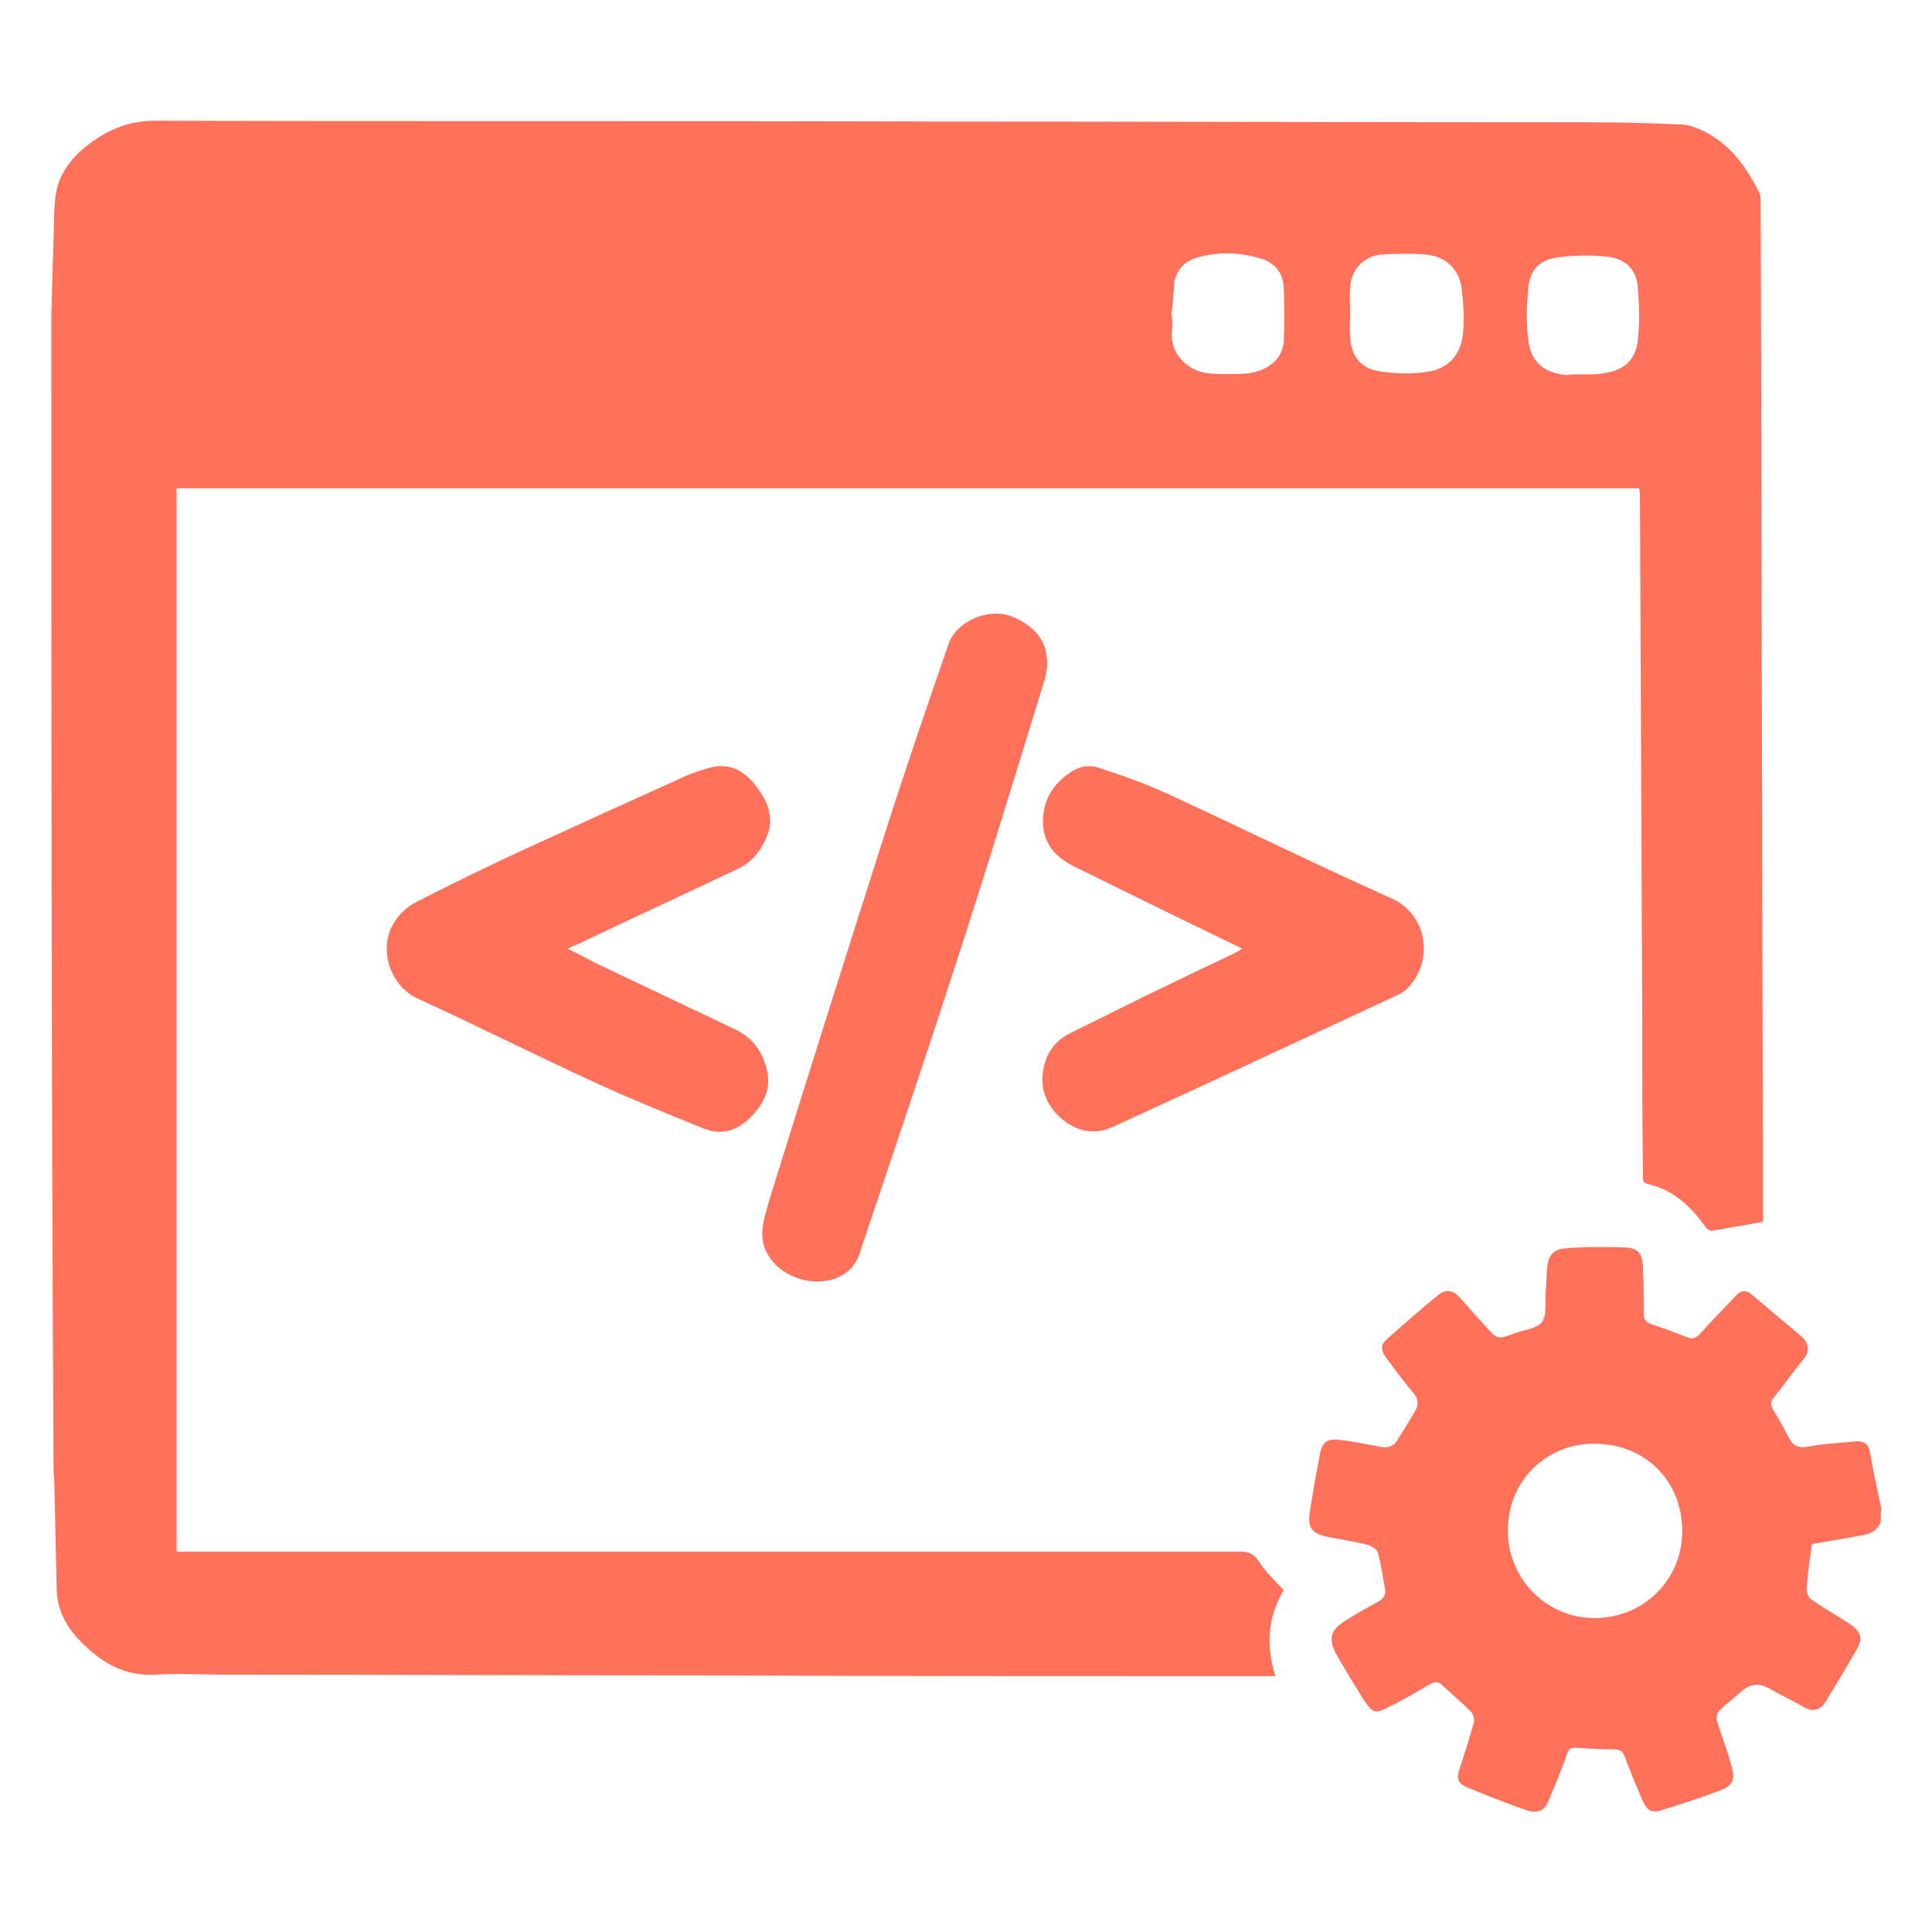 <?xml version="1.0" encoding="utf-8"?>
<!-- Generator: Adobe Illustrator 27.5.0, SVG Export Plug-In . SVG Version: 6.00 Build 0)  -->
<svg version="1.1" id="Layer_1" xmlns="http://www.w3.org/2000/svg" xmlns:xlink="http://www.w3.org/1999/xlink" x="0px" y="0px"
	 viewBox="0 0 256 256" style="enable-background:new 0 0 256 256;" xml:space="preserve">
<style type="text/css">
	.st0{fill:#FF715B;}
</style>
<g>
	<g>
		<path class="st0" d="M-486.7,80.3c-4.6-3-9-6-13.5-8.9c-1-0.7-0.7-1.3-0.3-2.2c6.6-13.6,16.4-24.5,29.4-32.3
			c15.3-9.2,31.9-12.5,49.6-10c18.4,2.6,34,10.8,46.3,24.8C-364.4,64-358,78.5-356.6,95c1.4,16.8-2.2,32.5-11,46.9
			c-1.7,2.8-1.7,2.9,0.9,5c18.2,15.1,36.4,30.2,54.8,45.1c6.1,5,8.4,11.2,7.8,18.7c-0.2,3.1-1.2,6.2-2.2,9.2c-1.1,3.5-3.6,5.9-7,7.4
			c-6.6,2.9-13.4,3.4-20.3,1c-3-1.1-5.4-3.1-7.4-5.6c-15.2-18.4-30.4-36.8-45.7-55.2c-0.8-1-1.6-2.6-2.6-2.8c-1-0.2-2.2,1.1-3.3,1.8
			c-14.9,9-31.1,12.4-48.3,10.5c-13.4-1.5-25.4-6.4-36.2-14.4c-14.1-10.4-23.3-24.2-28-40.9c-1.9-6.6-2.5-13.3-2.6-20.1
			c0-0.4,0.1-0.8,0.1-1.3c0.5,0.2,0.9,0.2,1.2,0.4c5.1,3.4,10.3,6.8,15.3,10.3c0.8,0.6,1.5,1.7,1.7,2.7
			c3.4,16.1,12.3,28.5,25.8,37.4c10.9,7.2,23.1,10,36.1,9.1c25.7-1.8,48.5-20.9,53.4-48.1c2.6-14.4,0.1-28-7.5-40.6
			c-6.2-10.4-14.8-18.2-25.8-23.1c-24.3-10.8-51.4-4.9-68.6,14.7c-4.3,4.9-7.9,10.3-10.2,16.5C-486.3,79.9-486.5,80-486.7,80.3z"/>
		<path class="st0" d="M-379.7,104.8c-1-0.6-1.6-0.8-2-1.1c-5.9-3.8-11.7-7.7-17.6-11.4c-0.6-0.4-1.7-0.5-2.4-0.2
			c-2.9,1.2-5.9,2.1-9.1,2c-0.7,0-1.6,0.7-2,1.3c-4.5,7.4-9,14.8-13.3,22.3c-0.3,0.6-0.1,1.8,0.3,2.4c2.2,4,2.7,8.2,1.3,12.5
			c-2.2,6.5-6.7,10.3-13.6,11.3c-9.6,1.4-18.3-6.8-18.2-16.1c0-1.9-0.8-3-2.3-4c-12.7-8.3-25.3-16.6-38-25
			c-6.7-4.4-13.3-8.8-19.9-13.3c-1.4-1-2.7-1.1-4.3-0.4c-8.6,3.8-16.6,0.3-20.6-6.1c-3.2-5.2-3.6-10.7-0.5-16.2
			c3-5.3,7.5-8.2,13.7-8.6c9.3-0.7,17.1,7.2,16.9,16.6c0,1.4,0.5,2.3,1.7,3.1c17.3,11.4,34.5,22.8,51.7,34.2
			c2.4,1.6,4.7,3.2,7.1,4.8c1.3,0.9,2.5,0.9,4,0.3c2.2-0.8,4.6-1.1,6.9-1.8c0.9-0.3,2.1-0.6,2.5-1.3c4.7-7.6,9.2-15.2,13.7-22.8
			c0.3-0.5,0.2-1.5-0.1-2c-5.8-10.2,1.1-22,12-23.9c6.9-1.2,14.5,3.6,16.7,8.8c1.2,2.7,1.9,5.3,1.8,8.2c-0.1,1.2,0.3,1.8,1.4,2.4
			c3.1,1.9,6.2,3.9,9.2,6c0.8,0.6,1.5,1.7,1.6,2.6c0.6,4,1,8,1.5,12C-379.6,102.3-379.7,103.3-379.7,104.8z M-430.4,127.9
			c0-5.1-4.5-9.7-9.6-9.7c-5.6,0-9.8,4.3-9.8,9.9c0,4.7,4.8,9.2,9.7,9.2C-434.9,137.4-430.4,132.9-430.4,127.9z M-537,70.5
			c-0.3,5.1,4.2,9.6,9.3,9.5c5.4-0.1,9.9-4.3,9.9-9.4c0-5.2-4.6-9.7-10-9.5C-533.2,61.1-537.6,66.2-537,70.5z M-409.9,87.1
			c5.4,0,9.9-4.3,10-9.6c0-4.7-4.8-9.5-9.6-9.5c-5.1,0.1-9.5,4.5-9.5,9.5C-419,83-415.1,87.1-409.9,87.1z"/>
		<path class="st0" d="M-349.9,108.1c6,3.9,11.9,7.6,17.6,11.4c2,1.3,3.6,1.5,5.8,0.6c10.1-4,22.1,2.6,22.3,14.9
			c0.1,7.8-4.8,14.6-13.5,16.3c-7.4,1.4-15.6-3.3-18.1-10.7c-0.6-1.9-0.7-4-0.8-6.1c-0.1-1.3-0.4-2-1.5-2.7
			c-4.2-2.6-8.4-5.3-12.6-7.9c-1.1-0.7-1.5-1.5-1.3-2.8c0.6-3.7,1.1-7.5,1.7-11.3C-350.2,109.3-350.1,108.8-349.9,108.1z
			 M-311,135.3c0-5.1-4.5-9.6-9.6-9.6c-5.3,0-9.4,4.3-9.5,9.6c-0.1,5.2,4.7,9.5,9.5,9.4C-315.5,144.8-311,140.4-311,135.3z"/>
	</g>
</g>
<g>
	<g>
		<path class="st0" d="M-28.9,49.4c0,52.1,0,104.1,0,156.2c-0.2,0.6-0.4,1.2-0.5,1.8c-1.4,6.5-5.2,10.8-11.7,12.5
			c-2.2,0.6-4.6,0.7-7,0.7c-55.2,0-110.5,0-165.7,0c-12.2,0-24.3,0-36.5,0c-6.2,0-11.2-2.5-14.5-7.9c-2-3.3-2.4-6.9-2.4-10.6
			c0-49.4,0-98.8,0-148.2c0-1.7,0.2-3.5,0.5-5.2c1.1-7.2,8.4-13,14.6-12.6c0.3,0,0.5-0.1,0.9-0.2c-0.6-0.2-1-0.3-1.5-0.4
			c69.9,0,139.7,0,209.6,0c-0.6,0.1-1.3,0.2-1.9,0.4c4,0,7.6,1.3,10.5,4.1c2.9,2.7,4.9,5.9,4.9,10.1C-29.2,49.7-29,49.6-28.9,49.4z
			 M-256.8,80.6c0,0.7,0,1.2,0,1.7c0,35.3,0,70.6,0,105.9c0,6.1,0,12.2,0,18.3c0,0.9,0.4,1.9,0.9,2.6c0.8,1.3,2.2,1.6,3.7,1.6
			c68.9,0,137.9,0,206.8,0c0.7,0,1.4-0.1,2.1,0c2.6,0.4,4.9-1.7,4.9-4.7c0-1.3-0.1-2.6-0.1-3.9c0-39.3,0-78.7,0-118
			c0-1.1,0-2.2,0-3.4C-111.2,80.6-183.9,80.6-256.8,80.6z M-106.2,61.7c0-4.5-3.6-8.2-8-8.2c-4.4,0-8.3,3.7-8.3,8
			c0,4.5,3.8,8.3,8.3,8.3C-109.9,69.8-106.2,66.1-106.2,61.7z M-87.2,53.6c-4.4-0.1-8.1,3.3-8.3,7.7c-0.2,4.5,3.4,8.4,7.7,8.6
			c4.6,0.1,8.3-3.2,8.4-7.6C-79.2,57.3-82.4,53.7-87.2,53.6z M-68.3,61.6c0,4.8,3.4,8.3,8,8.2c4.4,0,8-3.6,8-7.9
			c0-4.7-3.4-8.3-8-8.4C-64.5,53.4-68.8,57.3-68.3,61.6z"/>
		<path class="st0" d="M-242.7,167.4c0-0.5,0-0.9,0-1.4c0-23.5,0-46.9,0-70.4c0-1.5,0-1.5,1.5-1.5c4.6,0,9.1-0.1,13.7-0.1
			c55.3,0,110.5,0,165.8,0c2.1,0,4.3,0,6.5,0c0,24.6,0,48.9,0,73.3C-117.7,167.4-180.1,167.4-242.7,167.4z"/>
		<path class="st0" d="M-99,184.3c12.2,0,24.5,0,36.7,0c1,0,2,0,2.9,0.2c3,0.7,5,3.7,4.9,6.8c-0.2,3.3-2.3,5.8-5.4,6.3
			c-0.7,0.1-1.5,0.2-2.2,0.1c-21.4,0-42.7-0.1-64.1-0.1c-3.6,0-7.1,0-10.7,0c-3.5,0-6-2.3-6.5-5.7c-0.5-3.5,1.5-6.6,4.8-7.4
			c1-0.2,2-0.2,3-0.2C-123.4,184.3-111.2,184.3-99,184.3C-99,184.3-99,184.3-99,184.3z"/>
		<path class="st0" d="M-202.5,184.3c11.2,0,22.4,0,33.6,0c1.1,0,2.1,0,3.1,0.2c3.3,0.7,5.2,3.8,4.8,7.4c-0.3,3.2-2.9,5.6-6.2,5.7
			c-2.1,0.1-4.3,0-6.4,0c-19.9,0-39.8,0-59.8-0.1c-1.9,0-3.8,0.2-5.6-0.1c-3.2-0.4-5.4-3.5-5.1-6.9c0.3-3.6,2.7-6.2,6.1-6.2
			C-226.2,184.3-214.3,184.3-202.5,184.3C-202.5,184.3-202.5,184.3-202.5,184.3z"/>
	</g>
</g>
<g>
	<g>
		<path class="st0" d="M6.8,41.7c0.1-3.5,0.2-6.9,0.3-10.4c0.1-1.9,0-3.8,0.3-5.6c0.5-3,2.4-5.2,4.8-6.9c2.5-1.8,5.1-2.8,8.4-2.8
			c33.6,0.1,67.1,0,100.7,0.1c29.6,0,59.2,0.1,88.8,0.1c4.3,0,8.5,0.1,12.8,0.3c1.3,0.1,2.6,0.7,3.8,1.4c3,1.8,4.9,4.6,6.4,7.6
			c0.2,0.4,0.2,0.8,0.2,1.3c0.1,27.4,0.1,54.9,0.2,82.3c0,17.1,0.1,34.2,0.1,51.4c0,0.5,0,1,0,1.4c-2.3,0.4-4.5,0.8-6.8,1.2
			c-0.2,0-0.6-0.2-0.8-0.5c-1.9-2.7-4.2-4.9-7.6-5.7c-0.9-0.2-0.7-0.8-0.7-1.4c-0.1-7.1-0.1-14.2-0.1-21.3
			c-0.1-22.7-0.2-45.5-0.3-68.2c0-0.4,0-0.8-0.1-1.3c-64.6,0-129.1,0-193.8,0c0,46.8,0,93.7,0,140.9c0.6,0,1.2,0,1.8,0
			c46.4,0,92.8,0,139.1,0c1.2,0,1.9,0.3,2.5,1.3c0.9,1.4,2.1,2.5,3.3,3.8c-2.1,3.5-2.4,7.3-1.1,11.4c-2.6,0-5.1,0-7.6,0
			c-22.5,0-45,0-67.6-0.1c-21.3,0-42.7-0.1-64-0.1c-3.1,0-6.1-0.2-9.2,0c-3.8,0.2-6.7-1.3-9.3-3.8c-2.3-2.1-3.8-4.6-3.8-7.8
			c-0.1-4.6-0.2-9.1-0.3-13.7c0-0.6-0.1-1.2-0.1-1.8C6.8,143.8,6.8,92.8,6.8,41.7z M209.2,49.6C209.2,49.6,209.2,49.6,209.2,49.6
			c0.7,0,1.3,0,2,0c3.5-0.2,5.4-1.4,5.8-4.4c0.3-2.4,0.2-4.9,0-7.3c-0.2-2.3-1.8-3.7-4.1-3.9c-2.1-0.2-4.3-0.2-6.4,0.1
			c-2.5,0.3-3.7,1.6-4,4c-0.2,2.3-0.3,4.7,0,6.9c0.3,3,2.2,4.5,5.2,4.7C208.1,49.6,208.7,49.6,209.2,49.6z M155.2,41.9
			c0,0,0.1,0,0.1,0c0,0.6,0.1,1.2,0,1.8c-0.4,3.4,2.4,5.7,5.2,5.8c1.5,0.1,3.1,0.1,4.6,0c2.9-0.3,4.8-1.9,5-4.2
			c0.1-2.4,0.1-4.8,0-7.2c-0.1-1.9-1.1-3.2-2.9-3.8c-2.9-0.9-5.9-1-8.8-0.1c-1.5,0.5-2.5,1.6-2.8,3.2
			C155.5,38.9,155.4,40.4,155.2,41.9z M178.9,41.6C178.9,41.6,178.9,41.6,178.9,41.6c0,1-0.1,1.9,0,2.9c0.1,2.6,1.3,4.3,3.9,4.7
			c2,0.3,4.1,0.4,6.1,0.1c3.2-0.4,4.9-2.5,5-5.8c0.1-1.7,0-3.4-0.2-5.1c-0.3-2.8-2.2-4.5-5-4.7c-1.8-0.1-3.5-0.1-5.3,0
			c-2.6,0.1-4.4,1.9-4.5,4.5C178.8,39.4,178.9,40.5,178.9,41.6z"/>
		<path class="st0" d="M249.2,201.7c-0.5,1.3-1.6,1.6-2.8,1.8c-2.1,0.4-4.1,0.7-6.3,1.1c-0.3,2-0.6,4-0.7,6c0,0.5,0.3,1.2,0.7,1.4
			c1.6,1.1,3.3,2.1,4.9,3.1c1.6,1.1,1.9,1.9,1,3.5c-1.3,2.3-2.7,4.6-4.1,6.9c-0.7,1.1-1.7,1.4-2.9,0.7c-1.5-0.9-3.1-1.6-4.6-2.5
			c-1.3-0.7-2.4-0.6-3.5,0.3c-1,0.9-2.1,1.7-3.1,2.7c-0.3,0.3-0.4,0.9-0.3,1.3c0.6,2,1.4,3.9,1.9,5.9c0.6,2,0.2,2.7-1.6,3.4
			c-2.4,0.9-4.9,1.7-7.4,2.5c-1.6,0.5-2.1,0.2-2.8-1.3c-0.8-1.9-1.6-3.8-2.3-5.7c-0.3-0.8-0.7-1-1.4-1c-1.7,0-3.3-0.1-5-0.2
			c-0.7-0.1-1.1,0.2-1.3,0.9c-0.7,2.1-1.6,4.1-2.4,6.1c-0.5,1.4-1.6,1.7-2.8,1.3c-2.7-0.9-5.4-2-8.1-3.1c-1-0.4-1.3-1.1-1-2.1
			c0.7-2.2,1.4-4.3,2-6.5c0.1-0.4-0.1-1.1-0.4-1.4c-1.2-1.2-2.5-2.3-3.8-3.5c-0.5-0.5-0.9-0.5-1.5-0.2c-1.9,1.1-3.7,2.2-5.6,3.1
			c-1.7,0.9-2.1,0.8-3.2-0.8c-1.3-2.1-2.6-4.2-3.8-6.3c-1-2-0.7-3.1,1.2-4.3c1.4-0.9,2.8-1.7,4.3-2.5c0.8-0.4,1.2-1,1-1.9
			c-0.3-1.6-0.5-3.1-0.9-4.6c-0.1-0.5-0.9-1-1.4-1.1c-1.6-0.4-3.3-0.7-5-1c-2.5-0.5-3-1.2-2.6-3.7c0.4-2.4,0.8-4.9,1.3-7.3
			c0.3-1.7,1-2.1,2.7-1.9c1.8,0.2,3.5,0.6,5.3,0.9c0.9,0.2,1.7,0,2.2-0.8c0.9-1.4,1.7-2.7,2.5-4.1c0.4-0.8,0.3-1.5-0.3-2.2
			c-1.3-1.5-2.5-3.2-3.7-4.8c-0.6-0.8-0.7-1.6,0.1-2.3c2.3-2,4.6-4.1,7-6c0.9-0.7,1.9-0.5,2.6,0.3c1.2,1.3,2.4,2.7,3.6,4
			c1.5,1.7,1.6,1.7,3.7,0.9c1.3-0.5,3-0.6,3.7-1.5c0.7-0.9,0.4-2.6,0.5-3.9c0.1-1.1,0.1-2.1,0.2-3.2c0.1-1.7,0.8-2.6,2.5-2.7
			c2.6-0.2,5.3-0.2,7.9-0.1c1.7,0.1,2.2,0.8,2.3,2.5c0.1,2.1,0.1,4.1,0.1,6.2c0,0.9,0.3,1.2,1.1,1.5c1.6,0.5,3.1,1.1,4.7,1.7
			c0.7,0.3,1.1,0.1,1.7-0.5c1.5-1.7,3.1-3.3,4.7-5c0.7-0.8,1.4-0.8,2.2-0.1c2.1,1.8,4.3,3.6,6.4,5.4c1.1,0.9,1.3,2.1,0.3,3.2
			c-1.3,1.6-2.5,3.3-3.8,4.9c-0.4,0.5-0.6,0.9-0.2,1.6c0.8,1.3,1.5,2.6,2.2,3.9c0.5,1,1.2,1.3,2.4,1.1c2.1-0.4,4.2-0.5,6.3-0.7
			c1.2-0.1,1.8,0.3,2,1.5c0.4,2.5,1,5,1.5,7.5C249.2,200.5,249.2,201.1,249.2,201.7z M211.4,191.3c-6.4-0.1-11.5,4.8-11.6,11.3
			c-0.1,6.4,4.9,11.7,11.3,11.8c6.5,0.1,11.7-4.9,11.8-11.3C223,196.4,218.2,191.4,211.4,191.3z"/>
		<path class="st0" d="M108.3,169.8c-3.9,0-7.3-2.8-7.3-6.3c0-1.6,0.6-3.2,1-4.7c5-16.1,10.1-32.2,15.2-48.2
			c2.7-8.5,5.6-16.9,8.5-25.3c1.1-3.1,5.4-4.8,8.4-3.6c2.4,1,4.3,2.6,4.6,5.3c0.2,1.2-0.1,2.6-0.5,3.8c-3.9,12.6-7.7,25.2-11.8,37.7
			c-4,12.4-8.2,24.7-12.3,37C113.4,168.3,111.2,169.8,108.3,169.8z"/>
		<path class="st0" d="M75.2,125.7c1.4,0.7,2.6,1.3,3.7,1.9c6.1,2.9,12.2,5.8,18.3,8.7c2.2,1,3.6,2.6,4.3,5c0.8,2.7-0.1,4.7-1.9,6.6
			c-1.7,1.8-3.8,2.6-6.2,1.7c-4.7-1.9-9.4-3.8-14-5.9c-8.1-3.7-16-7.7-24.1-11.4c-3.7-1.7-5.2-6.7-3.1-10c0.6-1.1,1.7-2.1,2.8-2.7
			c4.9-2.5,9.8-4.9,14.8-7.2c7-3.2,14-6.4,21.1-9.6c0.9-0.4,1.9-0.7,2.9-1c2.5-0.8,4.5,0.1,6.1,2c1.7,2.1,2.9,4.5,1.6,7.3
			c-0.8,1.8-2,3.3-3.9,4.1c-6.9,3.3-13.9,6.5-20.8,9.8C76.3,125.2,75.9,125.4,75.2,125.7z"/>
		<path class="st0" d="M164.6,125.7c-3.5-1.7-6.8-3.3-10.1-4.9c-4.1-2-8.1-4-12.2-6c-2.6-1.3-4.2-3.2-4.1-6.2
			c0.1-3.1,1.8-5.3,4.4-6.7c0.8-0.4,2-0.5,2.9-0.2c3.4,1.1,6.7,2.3,9.9,3.8c9.7,4.5,19.3,9.2,29.1,13.6c4,1.8,5.5,7,2.8,10.9
			c-0.5,0.7-1.1,1.3-1.8,1.7c-12.7,5.9-25.3,11.8-38,17.6c-2.6,1.2-5,0.6-7.1-1.3c-2.1-2-2.8-4.5-1.9-7.3c0.5-1.7,1.7-3,3.3-3.8
			c4.3-2.1,8.6-4.3,13-6.4c2.9-1.4,5.8-2.8,8.6-4.1C163.8,126.2,164.1,126,164.6,125.7z"/>
	</g>
</g>
<g id="_x31_0IPbd.tif">
	<g>
		<path class="st0" d="M-434.1,316.1c25.8,0,51.6,0,77.5,0c11.7,0,21,4.6,27.3,14.7c2.8,4.5,4.2,9.4,4.2,14.6
			c0.1,21.6,0.1,43.1,0,64.7c0,5.3-3.3,8.7-8,8.7c-4.7,0-7.8-3.4-7.8-8.9c0-20.8,0-41.7,0-62.5c0-5.3-1.7-9.7-6.1-12.9
			c-3-2.1-6.3-2.6-9.9-2.6c-22.6,0-45.3,0-67.9,0c-29.1,0-58.2,0-87.3,0c-3.9,0-7.6,0.6-10.7,3.3c-3.4,2.9-5.2,6.7-5.2,11.2
			c0,32.5-0.1,64.9,0,97.4c0,8.1,5.2,13.4,13.2,14.3c1.2,0.1,2.5,0.1,3.7,0.1c38.4,0,76.9,0,115.3,0c2.9,0,5.7,0.3,7.7,2.8
			c2,2.4,2.4,5.1,1.3,8c-1,2.7-3.1,4.3-5.9,4.8c-1,0.2-2.1,0.2-3.2,0.2c-38.8,0-77.6,0-116.3,0c-9.2,0-17-2.8-23.4-9.5
			c-5.4-5.7-8-12.5-8.1-20.2c-0.1-9.9,0-19.9,0-29.8c0-22.1,0-44.2,0-66.3c0-19.5,12.6-32.1,32.2-32.1
			C-485.7,316.1-459.9,316.1-434.1,316.1z"/>
		<path class="st0" d="M-501.4,404.7c0-7.8-0.2-15.6,0-23.4c0.5-20,18.5-33.5,37.9-28.6c11.9,3,21.6,14.4,21.9,26.8
			c0.4,17,0.2,34.1,0.1,51.1c0,4.5-3.5,7.7-7.8,7.8c-4.3,0.1-7.8-3.1-7.9-7.7c-0.2-5.9-0.1-11.9,0-17.8c0-2-0.6-2.6-2.6-2.5
			c-7.8,0.1-15.6,0.1-23.4,0c-2,0-2.6,0.6-2.5,2.6c0.1,5.6,0.1,11.2,0,16.8c0,5.1-3.2,8.6-7.7,8.7c-4.6,0.1-7.9-3.5-8-8.7
			C-501.5,421.4-501.5,413.1-501.4,404.7C-501.4,404.7-501.4,404.7-501.4,404.7z M-457.5,394.6c0-5.3,0.1-10.2-0.1-15.1
			c0-1.4-0.6-3-1.3-4.3c-3-5.8-9.2-8.8-15.6-7.5c-6.4,1.3-10.9,6.8-11.3,14c-0.2,3.4,0.1,6.7-0.1,10.1c-0.1,2.1,0.5,2.8,2.7,2.7
			c6.6-0.1,13.3,0,19.9,0C-461.3,394.6-459.5,394.6-457.5,394.6z"/>
		<path class="st0" d="M-425.7,395.1c0-11.4,0-22.7,0-34.1c0-6.4,2.9-9.3,9.2-9.4c5.9,0,11.9-0.1,17.8,0c17.7,0.2,31,13.5,31.2,31.3
			c0.1,7.9,0,15.8,0,23.7c-0.1,18.2-12.9,31.4-31.2,31.9c-6,0.2-12.1,0.1-18.1,0c-6-0.1-9-3.2-9-9.1
			C-425.7,417.9-425.7,406.5-425.7,395.1z M-409.9,367.7c0,1.2,0,2.3,0,3.3c0,16,0,32.1,0,48.1c0,0.4,0,0.9,0,1.3
			c-0.2,1.7,0.6,2.3,2.3,2.3c3.5-0.1,7.1,0.1,10.6-0.2c7.2-0.5,13.2-6.1,13.5-13.4c0.4-9.5,0.3-19,0-28.4
			c-0.2-6.4-5.8-12.3-12.2-12.9C-400.2,367.3-404.8,367.7-409.9,367.7z"/>
		<path class="st0" d="M-320.9,460.7c4.8,4.8,9.3,9.3,13.7,13.7c4,4,4,6.3,0.1,10.3c-2.6,2.6-5.2,5.3-7.9,7.9c-3,3-5.8,3-8.8,0.1
			c-4.7-4.7-9.4-9.4-14.4-14.4c-1.9,1.9-3.7,3.7-5.5,5.5c-4,3.9-8.5,2.8-10.1-2.6c-4-13.4-7.9-26.9-11.8-40.3
			c-0.7-2.2-0.8-4.4,0.9-6.2c1.8-2,4-1.8,6.4-1.1c13.5,4,27.1,7.9,40.6,11.9c5.2,1.5,6.4,5.8,2.6,9.7
			C-316.8,457-318.8,458.7-320.9,460.7z"/>
	</g>
</g>
<g>
	<g>
		<path class="st0" d="M-57.4,348.5c-0.8,0-1.5,0-2.2,0c-43.4,0-86.8,0-130.2,0c-25.1,0-50.2,0-75.3,0.1c-1.9,0-2.3-0.5-2.3-2.3
			c0.1-7.8,0-15.7,0-23.5c0-3.9,1.6-5.5,5.5-5.5c33.7,0,67.5,0,101.2,0c32.6,0,65.2,0,97.7-0.1c3.8,0,5.7,2.4,5.6,5.6
			c-0.1,7.9,0,15.8-0.1,23.7C-57.3,347-57.4,347.6-57.4,348.5z M-207.8,337.8c3.2,0,6.4,0,9.6,0c2.1,0,2.8-0.7,2.8-2.8
			c0-1.6,0-3.1,0-4.7c0-1.6-0.8-2.5-2.4-2.6c-6.7,0-13.4,0-20.1,0c-1.5,0-2.3,0.9-2.2,2.5c0,1.6,0,3.3,0,4.9c0,2,0.7,2.7,2.7,2.7
			C-214.2,337.8-211,337.8-207.8,337.8z M-242.9,327.4C-242.9,327.4-242.9,327.4-242.9,327.4c-3.3,0-6.6,0-9.9,0
			c-1.7,0-2.4,0.8-2.4,2.4c0,1.7,0,3.5,0,5.2c0,1.6,0.8,2.4,2.5,2.4c6.6,0,13.1,0,19.7,0c1.7,0,2.5-0.8,2.5-2.6c0-1.3,0-2.7,0-4
			c0-2.9-0.6-3.5-3.4-3.5C-237,327.4-239.9,327.4-242.9,327.4z"/>
		<path class="st0" d="M-74.2,413c2.2-11.5,4.9-23,12.6-32.5c3-3.7,6.8-6.4,12-5.8c3.4,0.4,6.1,2.2,8.4,4.6
			c5.4,5.7,8.3,12.8,10.5,20.2c4.7,15.7,5.7,31.9,4.6,48.2c-0.7,11-2.7,21.8-6.7,32.1c-2.1,5.5-4.7,10.7-9.1,14.8
			c-6.8,6.5-14.4,4.7-19.7-1.9c-6.7-8.4-9.8-18.3-11.8-28.6c-0.3-1.2-0.4-2.5-0.7-3.7c0-0.1,0-0.2,0.1-0.4c7.2,4.2,14.2,2.8,21-0.9
			c7.2-4,11.5-10.4,12.8-18.5c2.7-16-10.9-30.9-27-29.5C-69.5,411.1-71.7,412.3-74.2,413z"/>
		<path class="st0" d="M-78.8,473.4c-2.8-3.1-5.5-6.2-8.4-9.2c-3.1-3.2-6.1-6.6-9.4-9.4c-3-2.5-6.8-3.3-10.6-3.6
			c-1.5-0.1-1.6,0.7-1.6,1.9c0,10.1-0.1,20.3,0.1,30.4c0.1,4.8-4.5,9.3-10.1,7.8c-3.3-0.9-5.6-4-5.6-7.6c0-9.8,0-19.5,0-29.3
			c0-2.8-0.2-3-3.1-3.3c-6.8-0.6-11.9-5.3-13.2-12.1c-1.2-6.7,2.5-13.5,8.8-16c1.9-0.7,4-1.1,6-1.1c6.1-0.1,12.2,0,18.3-0.1
			c6-0.1,11-2.4,15-6.8c4.3-4.7,8.5-9.4,12.7-14.1c0.4-0.4,0.7-1,1.2-1.3C-84.6,424.2-84.6,448.7-78.8,473.4z"/>
		<path class="st0" d="M-134.2,396c-13.5,0-27,0-40.6,0c-3.8,0-5.8-1.9-5.8-5.8c0-4.7,0-9.4,0-14.1c0-3.6,1.9-5.6,5.4-5.6
			c26.3,0,52.6,0,78.9,0c1.2,0,2.4,0,3.6,0c2.5,0,4.7,2,4.7,4.6c0.1,5.4,0.1,10.9,0,16.3c0,2.8-2.3,4.6-5.4,4.6
			C-107,396-120.6,396-134.2,396z"/>
		<path class="st0" d="M-236.8,415.8c0-6.4,0-12.8,0-19.2c0-2.4,0.6-4.5,2.7-5.7c2.3-1.3,4.5-1,6.7,0.5c9.9,6.5,19.9,12.9,29.9,19.4
			c4.2,2.7,4.2,7.4,0,10.2c-10,6.6-20.1,13.1-30.2,19.6c-4.2,2.7-9,0.2-9.1-4.8C-236.9,429.1-236.8,422.4-236.8,415.8z"/>
		<path class="st0" d="M-250.1,465.9c0.6-0.1,1.3-0.2,1.9-0.2c23.1,0,46.2,0,69.3,0c15.1,0,30.2,0,45.2,0c0.7,0,1.4,0,2.3,0
			c0,2.5,0,4.9,0,7.4c-0.6,0-1.1,0.1-1.7,0.1c-16.5,0-32.9,0-49.4,0c-19.5,0-39,0-58.4,0c-0.7,0-1.5-0.2-2.2-0.4
			C-245.5,470.5-247.8,468.2-250.1,465.9z"/>
		<path class="st0" d="M-74.9,437.1c0.6-4.4,0.7-8.5,1.7-12.4c1.5-6.1,4.6-7.9,10.8-6.9c9.5,1.6,16.6,10.7,15.7,20.2
			c-0.9,10.1-9.1,17.6-18.9,17.6c-3.7,0-6.3-1.9-7.3-6C-73.9,445.4-74.3,441-74.9,437.1z"/>
		<path class="st0" d="M-267.1,449.3c-0.1-0.8-0.2-1.7-0.2-2.5c0-29.8,0-59.6,0-89.4c0-0.6,0-1.3,0-2.1c2.8,0,5.3,0,8,0
			c0,0.6,0.1,1.2,0.1,1.8c0,20,0,39.9,0,59.9c0,12.5,0,25.1,0,37.6c0,0.6-0.2,1.3-0.3,1.9c-1.6-1.6-3.1-3.1-4.7-4.7
			C-265.1,451-266.1,450.1-267.1,449.3z"/>
		<path class="st0" d="M-116.6,415c-2.7,0-5.3,0-7.9,0c-4.6-0.1-9,0.8-12.9,3.2c-0.6,0.3-1.4,0.5-2,0.5c-12.2,0-24.5,0-36.7,0
			c-1.8,0-3.3-0.6-4.1-2.4c-0.7-1.6-0.4-3.1,0.9-4.1c0.7-0.6,1.8-1,2.8-1c17.9,0,35.8,0,53.7,0c1.1,0,2.2-0.1,3.2,0
			C-117.7,411.4-116.7,412.7-116.6,415z"/>
		<path class="st0" d="M-147.6,440.7c1,2.6,2,5,3,7.5c-0.6,0-1.1,0.1-1.6,0.1c-10.1,0-20.2,0-30.2,0c-2.5,0-4.1-1.4-4.1-3.6
			c0-2.2,1.5-3.9,3.8-3.9C-167,440.6-157.3,440.7-147.6,440.7z"/>
		<path class="st0" d="M-267.1,449.3c1,0.9,2,1.7,2.9,2.6c1.6,1.5,3.1,3.1,4.7,4.7c0.1,1.6,0.2,3.2,0.3,4.8c0.1,2.8,1.5,4.3,4.3,4.4
			c1.6,0,3.2,0.1,4.8,0.2c2.3,2.3,4.7,4.6,7,6.9c-0.6,0.1-1.1,0.4-1.7,0.4c-5,0-10,0-15,0c-4.6,0-7.6-3.1-7.6-7.8
			c0-4.7,0-9.4,0-14.1C-267.3,450.7-267.2,450-267.1,449.3z"/>
		<path class="st0" d="M-145.2,425.9c-0.7,2.4-1.4,4.5-2.1,6.6c-0.1,0.4-0.8,0.9-1.3,0.9c-9.5,0.1-18.9,0.1-28.4,0
			c-2.2,0-3.6-1.7-3.5-3.7c0.1-2.1,1.6-3.7,3.8-3.8c7.1,0,14.2,0,21.3,0C-152,425.9-148.7,425.9-145.2,425.9z"/>
		<path class="st0" d="M-57.3,355.3c0,2.8-0.2,5.5,0,8.1c0.3,3.5,0,6.4-4.1,7.7c-1.4,0.4-2.5,1.8-3.9,2.9c0-6.3,0-12.5,0-18.7
			C-62.7,355.3-60.1,355.3-57.3,355.3z"/>
	</g>
</g>
<g>
	<g>
		<path class="st0" d="M63.6,424.3c1.9,12.7,3.7,25.3,5.6,38c0.9,0,1.8,0,2.6,0c5.4,0.3,10.9,0.3,16.2,1c10.7,1.5,19.4,7,26.6,14.9
			c1.4,1.5,2.8,3.1,4.3,4.5c1.4,1.2,3,1.7,4.7,0.6c1.6-1,2.4-2.5,2.2-4.4c-0.2-1.7-0.5-3.4-0.7-5c-4-27.2-8.1-54.5-12.1-81.7
			c-0.3-2-1.4-3.2-3.2-3.7c-1.7-0.5-3.2,0.1-4.4,1.8c-0.8,1.1-1.4,2.4-1.9,3.6c-6,14.2-16.7,23.2-31.3,27.8
			C69.3,422.6,66.5,423.4,63.6,424.3z M58.3,425.4c-13.1,1.9-25.9,3.8-38.7,5.5c-6.1,0.8-10.6,3.5-12.5,9.6
			c-2.4,8-1.3,15.7,3.4,22.6c3.1,4.6,7.6,6.5,13.1,5.7c11.2-1.7,22.4-3.4,33.7-5.1c2.1-0.3,4.3-0.6,6.5-0.9
			C61.9,450.2,60.1,437.8,58.3,425.4z M77.9,496.7c-7-8.9-13.9-17.6-20.8-26.3c-0.4-0.5-1.4-0.7-2.1-0.6c-3.8,0.4-7.5,1-11.2,1.5
			c-2.6,0.4-5.3,0.8-8.2,1.2c0.5,0.6,0.8,1.1,1.1,1.5c7.5,9,15.1,17.9,22.6,27c2.8,3.4,6.3,3.6,9.3,1.8
			C71.8,501,74.7,498.8,77.9,496.7z"/>
		<path class="st0" d="M47.1,446.3c-5.4,0.8-10.8,1.6-15.8,2.4c-1.8,0.1-2.8-0.7-3-2c-0.1-1.2,0.7-2.2,2.1-2.4
			c5.2-0.8,10.5-1.6,15.8-2.3c1.3-0.2,2.4,0.5,2.7,1.7C49.2,444.9,48.5,446,47.1,446.3z"/>
		<path class="st0" d="M183.8,421.3c0.5,0.2,1.5,0.3,2.3,0.7c19.7,8.5,39.4,17,59.1,25.5c3.6,1.6,4.9,4.8,3.3,8.5
			c-8.5,19.6-17,39.3-25.5,58.9c-1.7,3.9-4.8,5.1-8.7,3.5c-19.6-8.4-39.2-16.9-58.8-25.4c-3.9-1.7-5.2-4.9-3.5-8.8
			c8.4-19.5,16.9-39.1,25.3-58.6C178.6,422.9,180.5,421.4,183.8,421.3z M217.6,513.6c0.3-0.6,0.5-1,0.7-1.5
			c8.3-19.2,16.6-38.4,24.9-57.5c0.6-1.4,0.3-1.9-1.1-2.4c-19.1-8.2-38.2-16.4-57.2-24.7c-1.4-0.6-2-0.5-2.6,1
			c-8.2,19.2-16.6,38.4-24.8,57.5c-0.2,0.4-0.3,0.9-0.5,1.5C177.2,496.2,197.4,504.9,217.6,513.6z"/>
		<path class="st0" d="M237.5,326.4c-0.1,0.4-0.2,1.3-0.5,2.2c-7,21.9-14,43.8-21.1,65.6c-1.4,4.3-4.6,5.9-8.9,4.5
			c-21.9-7-43.9-14.1-65.8-21.1c-4.1-1.3-5.8-4.6-4.5-8.7c7.1-22.1,14.1-44.1,21.2-66.1c1.3-4,4.6-5.7,8.6-4.4
			c22.1,7.1,44.1,14.1,66.2,21.2C235.8,320.6,237.5,322.9,237.5,326.4z M231.6,325.6c-0.6-0.2-1.1-0.5-1.6-0.6
			c-21.5-6.9-43-13.7-64.4-20.7c-1.5-0.5-2-0.1-2.4,1.3c-6.8,21.3-13.6,42.5-20.4,63.7c-0.7,2.3-0.7,2.3,1.5,3
			c18.5,5.9,36.9,11.8,55.4,17.7c3.3,1.1,6.7,2.1,10.2,3.2C217.1,370.7,224.3,348.3,231.6,325.6z"/>
		<path class="st0" d="M122.8,333.9c0.6,11.4,1.3,22.9,1.9,34.3c0.2,4.3-2.2,7.3-6.5,7.5c-13.6,0.8-27.2,1.5-40.7,2.3
			c-9.7,0.5-19.3,1.1-29,1.6c-4.6,0.2-7.3-2-7.5-6.5c-0.9-14.6-1.7-29.2-2.5-43.9c-0.5-8.5-1-17-1.4-25.5c-0.3-5.1,2-7.6,7.2-7.9
			c18.6-1,37.2-2.1,55.8-3.1c4.5-0.3,9.1-0.6,13.6-0.7c4.3-0.2,7,2.3,7.2,6.6C121.5,310.3,122.2,322.1,122.8,333.9
			C122.8,333.9,122.8,333.9,122.8,333.9z M47.1,373.8c24-1.3,47.8-2.7,71.8-4c-1.4-24.1-2.7-47.9-4-71.7c-1.1,0-1.8,0-2.5,0
			c-7.6,0.4-15.2,0.9-22.7,1.3c-15,0.9-30,1.7-45,2.5c-1.4,0.1-1.6,0.6-1.5,1.8c1.1,19,2.1,38,3.2,57.1
			C46.6,365,46.8,369.2,47.1,373.8z"/>
		<path class="st0" d="M160.2,428.2c-0.1,11.2-3.7,20.6-11,28.5c-0.7,0.8-1.6,1.3-2.5,0.7c-0.7-0.4-1.3-1.3-1.4-2.1
			c-0.1-0.6,0.5-1.4,1-1.9c3.9-4.3,6.6-9.2,8.1-14.8c4.4-16.1-2.4-33.2-16.7-41.8c-0.3-0.2-0.6-0.4-0.9-0.6
			c-0.9-0.8-1.1-1.8-0.4-2.8c0.6-1,1.5-1.3,2.6-0.9c0.5,0.2,1.1,0.5,1.6,0.8c11.3,7.2,17.7,17.5,19.3,30.8
			C160.1,425.6,160.2,427.1,160.2,428.2z"/>
		<path class="st0" d="M141.5,427.4c-0.1,7.4-2.9,13.5-7.5,18.9c-1,1.2-2.2,1.3-3.2,0.4c-1-0.9-1.1-2.1,0-3.4
			c2.7-3.2,4.8-6.7,5.7-10.9c1.9-8.3-0.9-15-7-20.6c-1.2-1.1-2.6-2-3.9-3c-1.4-1-1.7-2.1-0.9-3.3c0.7-1.1,2-1.3,3.3-0.4
			c7,4.5,11.8,10.6,13.2,19c0.1,0.3,0.1,0.6,0.1,0.9C141.4,425.9,141.5,426.7,141.5,427.4z"/>
		<path class="st0" d="M221.8,468.3c-0.3,1-0.5,2.1-0.9,3c-1.6,3.9-3.3,7.8-5,11.6c-1.9,4.2-5.7,5.7-9.9,3.9
			c-7.7-3.3-15.4-6.6-23.1-10c-4-1.8-5.5-5.6-3.8-9.6c1.7-4,3.4-8,5.2-11.9c1.8-4,5.6-5.5,9.7-3.8c7.8,3.3,15.5,6.7,23.2,10.1
			C220.1,462.8,221.7,465.3,221.8,468.3z M206.4,471.9c-2.9-3.6-5.6-6.8-8.3-10.3c-1.7,3.9-3.2,7.5-4.9,11.4
			C197.7,472.6,201.8,472.2,206.4,471.9z"/>
		<path class="st0" d="M211,340.5c-1.4,1-2.7,2-4.2,3.1c1.2,0,2.3,0,3.4,0c0.1,0.2,0.1,0.3,0.2,0.5c-1,0.6-2,1.3-3.2,1.6
			c-1.2,0.3-1.6,1-2,2c-3.9,11-13.8,17.5-25.4,16.6c-6.6-0.5-12-3.4-16.6-8.4c8.9,1.2,9.6,1.2,12.3-0.1c-3-1.7-5.1-4.1-5.2-7.8
			c1,0.3,1.9,0.5,2.8,0.7c-2.8-2.8-4.4-5.8-3-10c0.9,0.6,1.7,1.1,2.4,1.6c-1.8-4.3-1.7-8,1.9-11.3c2.2,7,7.4,10.8,13.7,13.7
			c0.2-0.7,0.4-1.2,0.6-1.7c2.4-6.4,10.9-8,15.1-2.6c1.4,1.8,2.9,2.1,4.8,1.8c0.6-0.1,1.3-0.2,1.9-0.3
			C210.8,340.2,210.9,340.3,211,340.5z"/>
		<path class="st0" d="M95.1,306.2c0.2,3.3,0.3,6.2,0.5,9.2c-3.3,0.6-6.8,0.7-8.7,4.1c-1.3,2.3-1.3,4.8-0.9,7.4c2.5,0,4.8,0,7.4,0
			c0.2,3.2,0.4,6.3,0.6,9.6c-2.5,0.2-4.9,0.3-7.4,0.5c0.5,9.5,1,19,1.6,28.7c-3.8,0.2-7.5,0.4-11.4,0.6c-0.5-9.6-1.1-19-1.6-28.6
			c-2.7,0.1-5.2,0.3-8,0.4c-0.2-3.2-0.4-6.3-0.6-9.7c2.6-0.2,5.2-0.4,7.9-0.6c0-1-0.1-2,0-2.9c0.5-3.4,0.7-6.9,1.9-10
			c2-5.1,6.2-7.9,11.9-8C90.4,306.5,92.6,306.3,95.1,306.2z"/>
	</g>
</g>
</svg>
